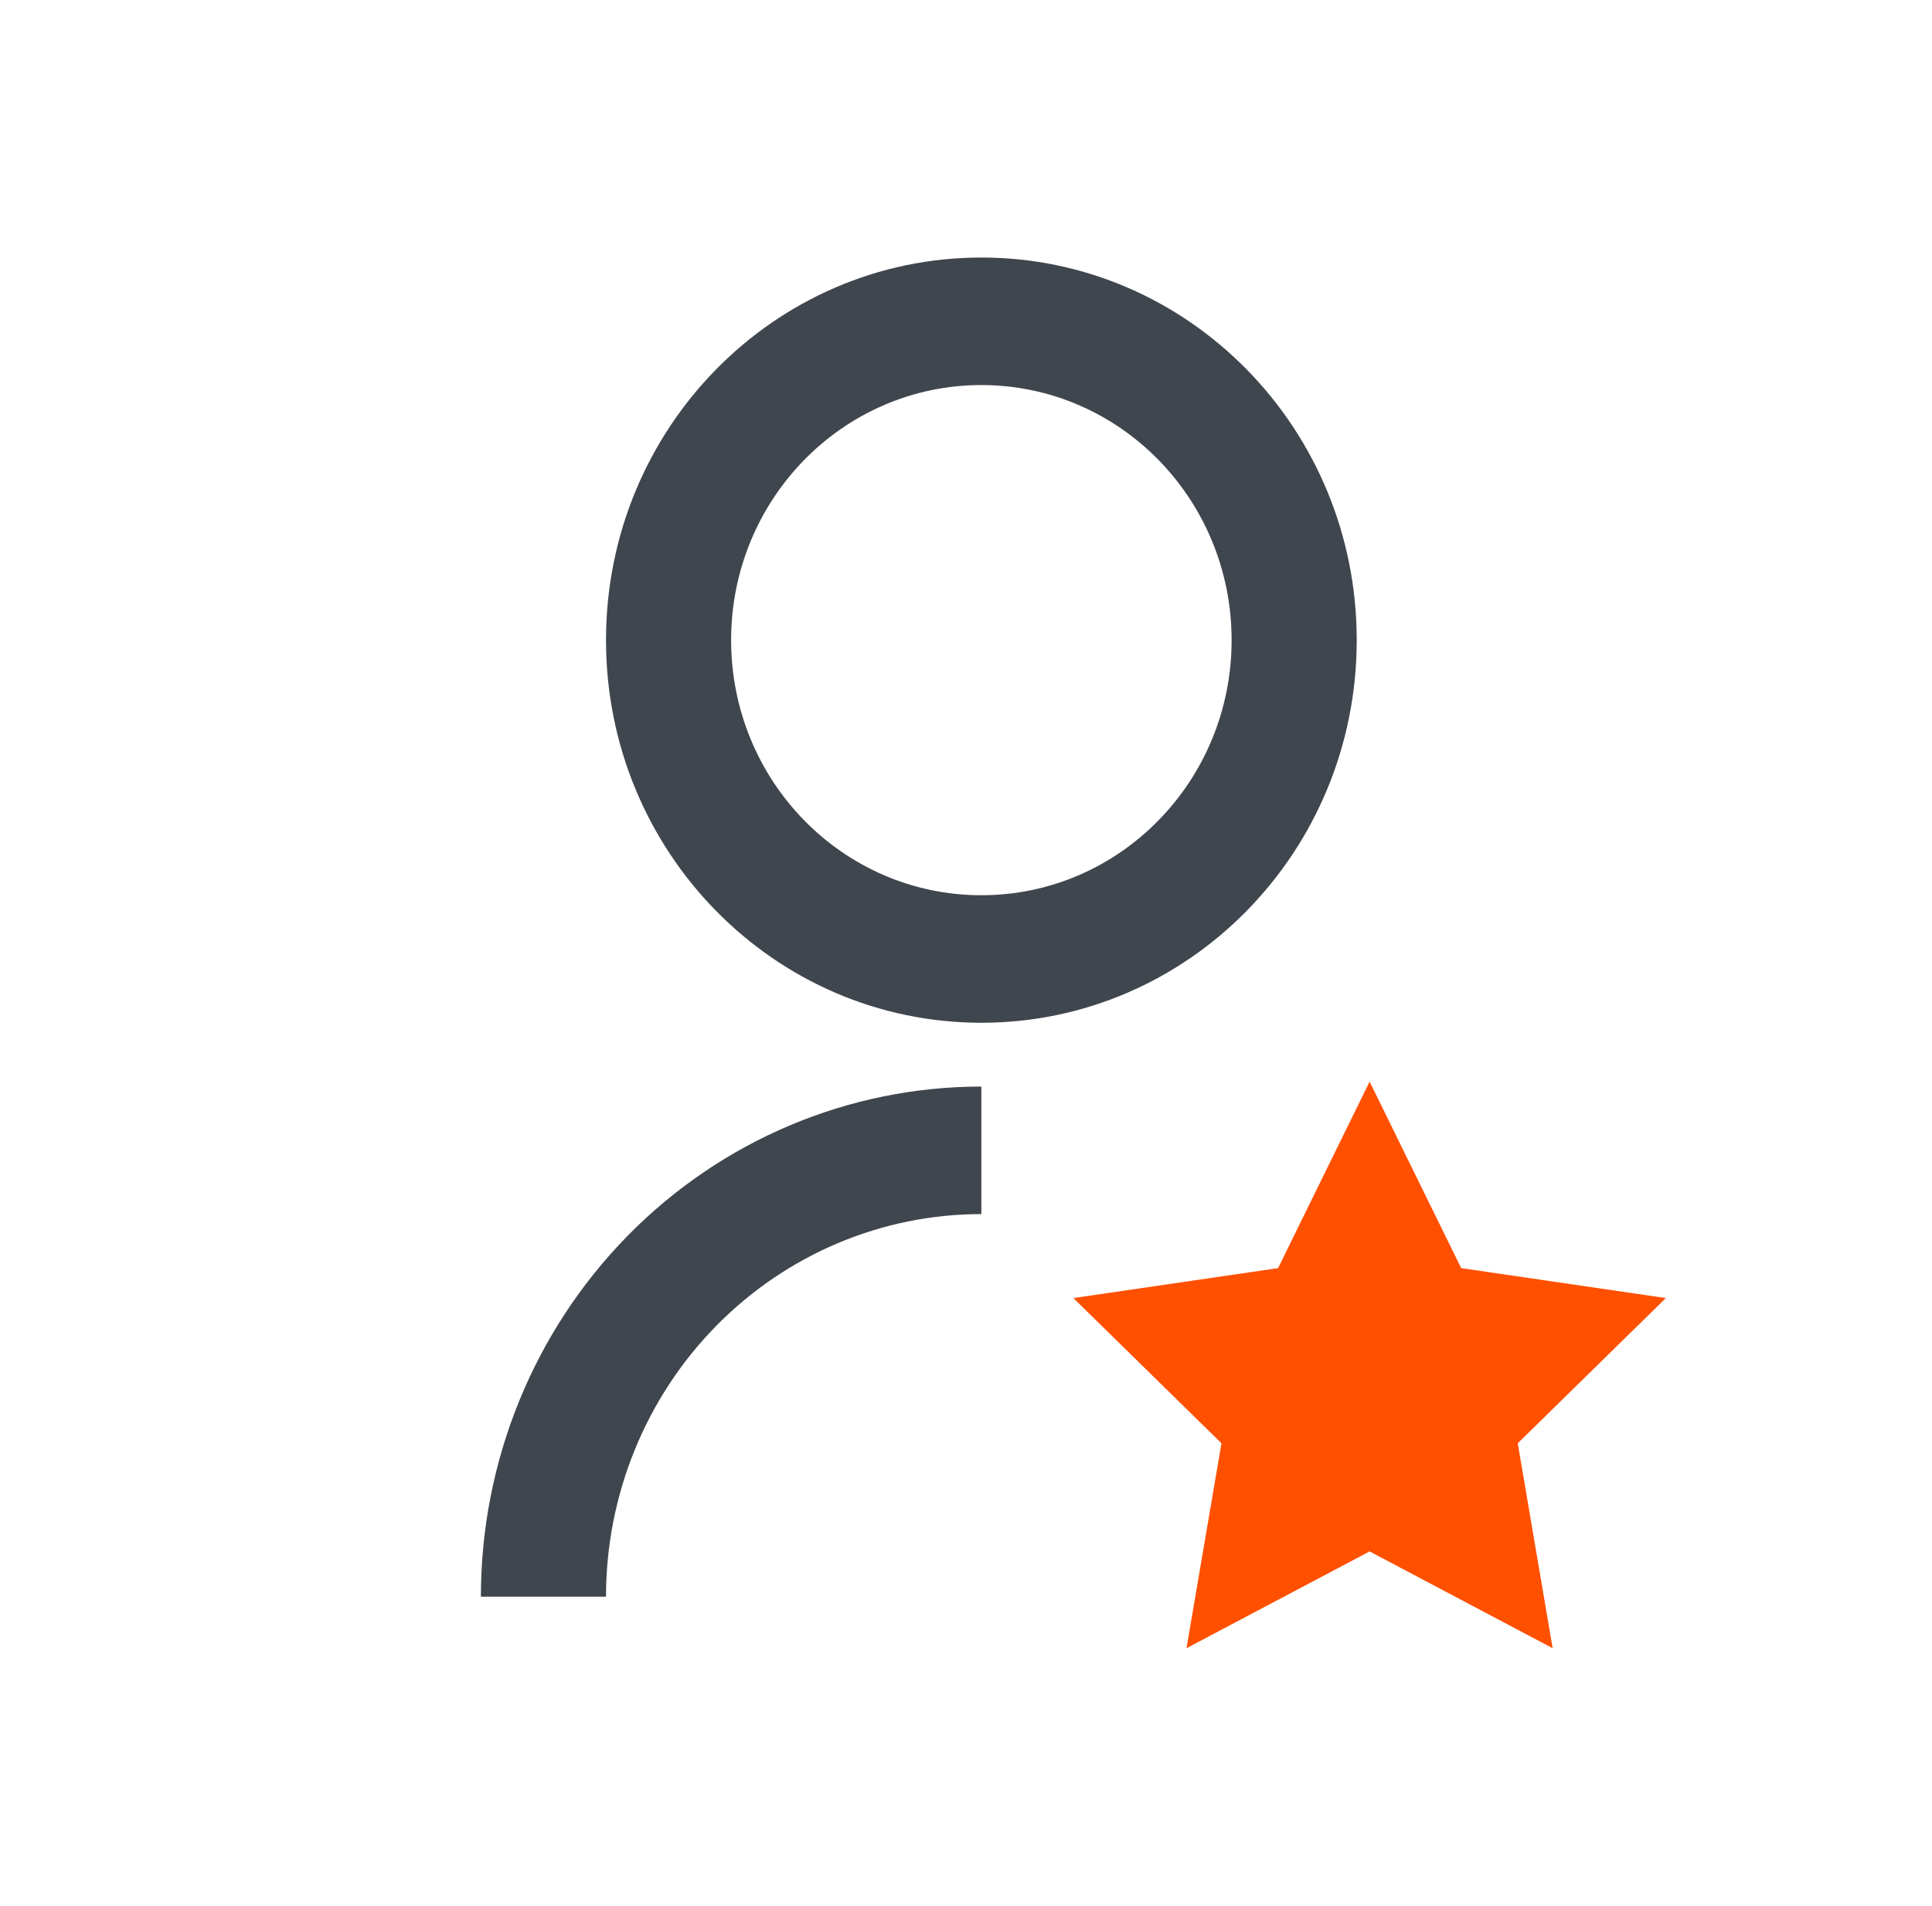<svg width="75" height="74" viewBox="0 0 75 74" fill="none" xmlns="http://www.w3.org/2000/svg"><path d="M38.096 42.191V47.143C34.232 47.143 30.526 48.708 27.793 51.494C25.06 54.281 23.525 58.06 23.525 62H18.668C18.668 56.746 20.715 51.708 24.358 47.992C28.002 44.278 32.944 42.191 38.096 42.191ZM38.096 39.714C30.046 39.714 23.525 33.066 23.525 24.857C23.525 16.649 30.046 10 38.096 10C46.147 10 52.668 16.649 52.668 24.857C52.668 33.066 46.147 39.714 38.096 39.714ZM38.096 34.762C43.464 34.762 47.811 30.329 47.811 24.857C47.811 19.385 43.464 14.952 38.096 14.952C32.729 14.952 28.382 19.385 28.382 24.857C28.382 30.329 32.729 34.762 38.096 34.762Z" fill="#40464E"/><path d="M46.06 64L53.168 60.242L60.273 64L58.919 56.042L64.668 50.404L56.723 49.241L53.168 42L49.615 49.241L41.668 50.404L47.417 56.042L46.06 64Z" fill="#FF5000"/></svg>